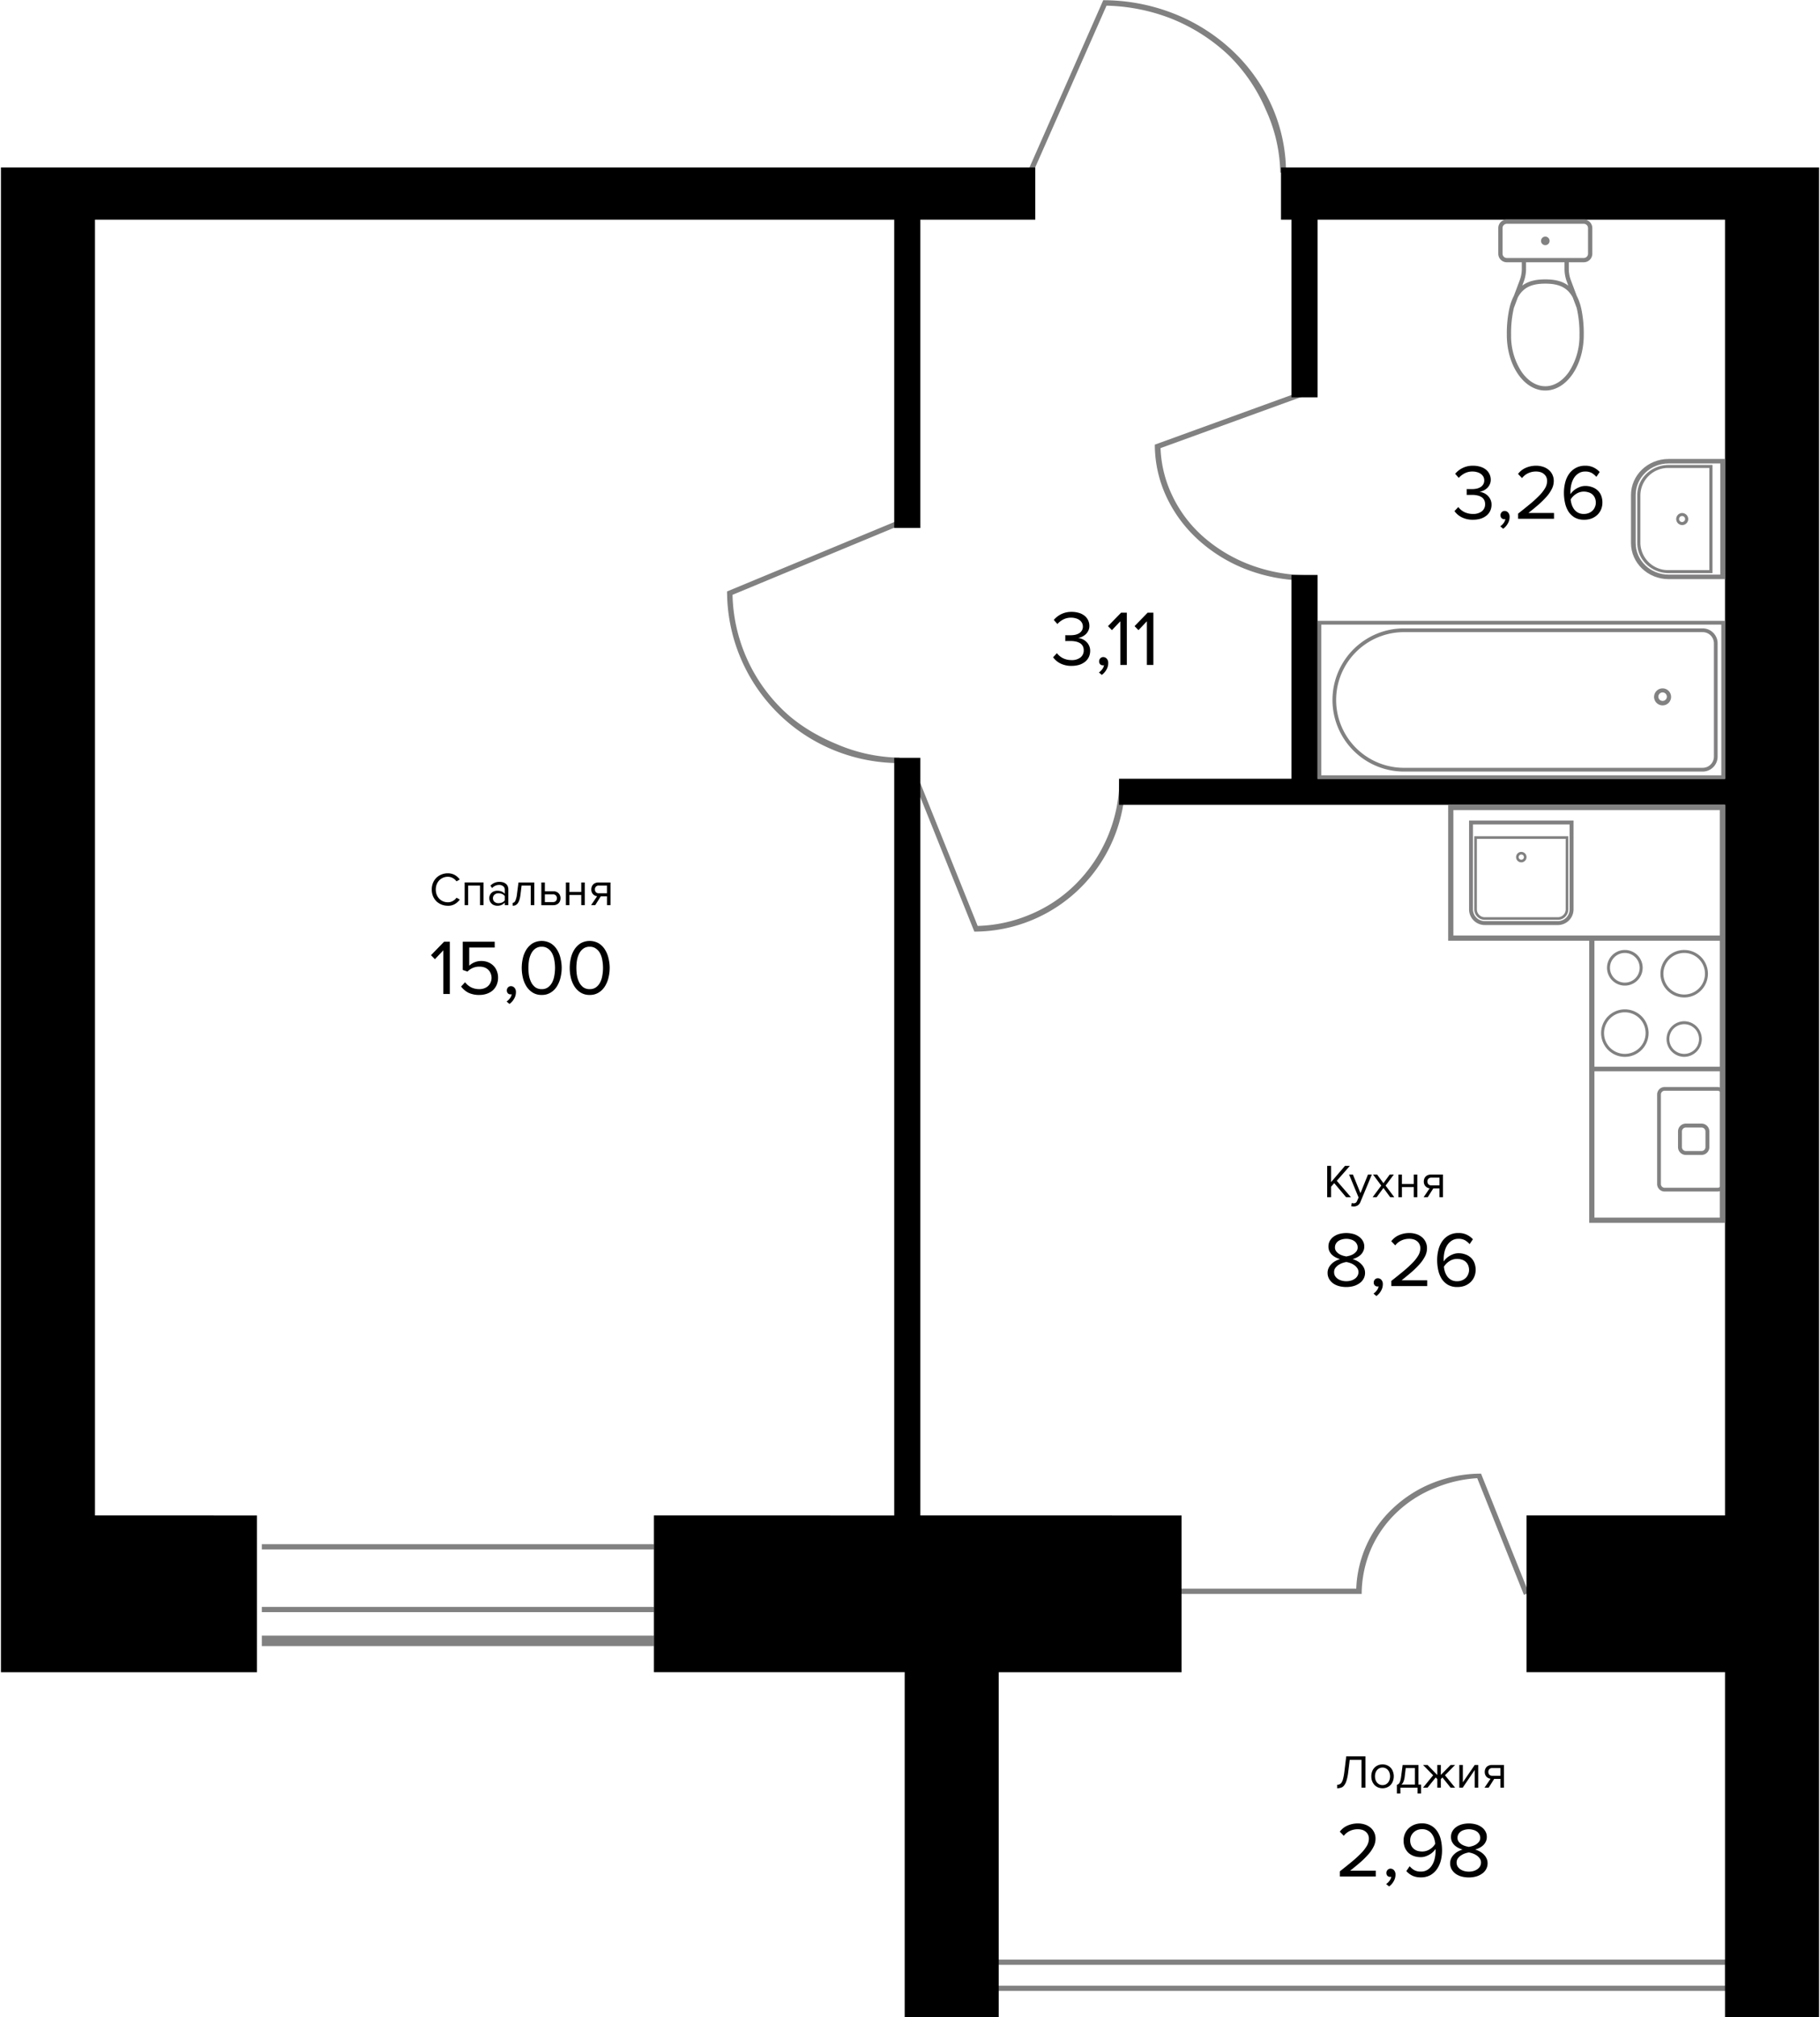 <svg xmlns="http://www.w3.org/2000/svg" width="759" height="841" viewBox="0 0 758.207 841">
  <path fill="#828182" d="M413.062 817.037h308.029v13.071H413.062Zm306 2.178H415.089v8.714h303.976ZM530.113 44.469a71.772 71.772 0 0 0-16.524-23.324 76.665 76.665 0 0 0-24.731-15.582A80.25 80.25 0 0 0 459.688.09l-31.51 71.442 1.983.9 30.9-70.07a79.176 79.176 0 0 1 26.876 5.353 75.976 75.976 0 0 1 23.988 15.25 70.478 70.478 0 0 1 15.595 22.874 65.257 65.257 0 0 1 6 26.142h2.4a68.32 68.32 0 0 0-5.807-27.512Zm-29.022 179.04a53.056 53.056 0 0 1-12.87-17.428 49.7 49.7 0 0 1-4.638-19.243l61.173-22.215-.756-2.045-62.8 22.807a51.626 51.626 0 0 0 4.808 21.677 56.7 56.7 0 0 0 13.7 18.375 64.148 64.148 0 0 0 20.5 12.279 69.621 69.621 0 0 0 24.177 4.311v-2.179a68.472 68.472 0 0 1-23.4-4.357 63.407 63.407 0 0 1-19.894-11.982Zm-175.402 72.126a69.034 69.034 0 0 1-20.6-47.63l70.042-29.06-.851-2-71.466 29.651a71.609 71.609 0 0 0 44.378 66.116 72.215 72.215 0 0 0 27.513 5.446V315.9a68.839 68.839 0 0 1-26.143-5.629c-8.318-3.427-16.505-8.299-22.873-14.636Zm140.756 29.619a62.353 62.353 0 0 1-18.154 43.287 58.994 58.994 0 0 1-19.364 12.871 60.251 60.251 0 0 1-21.6 4.643l-24.591-61.213-2.017.825 25.214 62.764a62.968 62.968 0 0 0 58.145-39 63.382 63.382 0 0 0 4.79-24.177Zm-357.651 318.59h163.521v2.179H108.794zm0 26.142h163.521v2.179H108.794zm0 11.982h163.521v4.357H108.794zm508.456-67.534h.002-.002zm19.89 49.698-19.888-49.7a54.458 54.458 0 0 0-19.941 3.773 52.383 52.383 0 0 0-16.9 10.747 48.231 48.231 0 0 0-15.2 33.429h-72.865v2.178h75.124v-.021a47.971 47.971 0 0 1 3.867-18.627 47.2 47.2 0 0 1 10.773-15.336 49.9 49.9 0 0 1 16.121-10.25 53.985 53.985 0 0 1 17.428-4.007l19.46 48.628Z"/>
  <path d="M383.42 631.862V315.976h-10.893v315.886H272.315v65.355h104.57V841h39.213V697.217h76.248v-65.355H383.42zM39.213 69.803H0v627.414h106.748v-65.355H39.213V91.588h333.314v128.533h10.893V91.588h47.928V69.803H39.213zm718.994 0H533.819v21.785h4.357v74.07h10.893v-74.07h169.925V324.69H549.069v-84.962h-10.893v84.962h-71.891v10.893h252.709v296.279H636.21v65.355h82.784V841h39.213"/>
  <g fill="#828182" class="furniture">
    <path fill-rule="evenodd" d="M717.449 323.271v-62.844H550.618v62.844ZM719 258.856H549.071v65.986H719Z"/>
    <path fill-rule="evenodd" d="M714.362 315.415v-47.132a4.674 4.674 0 0 0-4.636-4.712H584.6a28.284 28.284 0 0 0 0 56.559h125.126a4.676 4.676 0 0 0 4.636-4.715Zm1.545-47.132a6.234 6.234 0 0 0-6.181-6.283H584.6a29.855 29.855 0 0 0 0 59.7h125.126a6.234 6.234 0 0 0 6.181-6.285Z"/>
    <path d="M692.969 287.014h-.009a3.546 3.546 0 1 0 3.544 3.537 3.558 3.558 0 0 0-3.535-3.537Zm-1.775 3.519a1.772 1.772 0 0 1 1.706-1.833h.065a1.772 1.772 0 0 1 1.206.476 1.838 1.838 0 0 1 .563 1.358 1.767 1.767 0 0 1-.563 1.238 1.728 1.728 0 0 1-1.269.473 1.773 1.773 0 0 1-1.708-1.712Z"/>
    <g fill-rule="evenodd">
      <path d="M660.081 91.527H628a3.566 3.566 0 0 0-3.564 3.564v10.7a3.566 3.566 0 0 0 3.564 3.561h6.239v2.762a13.359 13.359 0 0 1-.85 4.693l-2.442 6.513a20.887 20.887 0 0 0-1.717 4.577l-.188.783A49.791 49.791 0 0 0 628 139.653c0 12.8 7.182 23.171 16.042 23.171s16.043-10.374 16.043-23.171a49.791 49.791 0 0 0-1.04-10.973l-.188-.783a20.887 20.887 0 0 0-1.717-4.577l-2.442-6.513a13.386 13.386 0 0 1-.85-4.693v-2.762h6.239a3.566 3.566 0 0 0 3.564-3.566v-10.7a3.566 3.566 0 0 0-3.57-3.559Zm-6.045 30.356a11.887 11.887 0 0 1 1.474 2.176l1.632 4.352a46.166 46.166 0 0 1 1.155 11.242 27.254 27.254 0 0 1-4.381 15.369c-2.678 3.867-6.2 6.02-9.878 6.02s-7.2-2.153-9.879-6.02a27.269 27.269 0 0 1-4.379-15.369 46.12 46.12 0 0 1 1.153-11.234l1.637-4.367a11.849 11.849 0 0 1 1.471-2.169c2.4-2.767 5.775-3.619 9.995-3.619s7.595.852 10 3.619Zm-1.011-4.451.622 1.66c-2.678-2.019-6-2.61-9.609-2.61s-6.93.59-9.608 2.61l.622-1.66a15.138 15.138 0 0 0 .965-5.318v-2.762h16.043v2.762a15.115 15.115 0 0 0 .965 5.318Zm8.838-11.646a1.785 1.785 0 0 1-1.782 1.784H628a1.784 1.784 0 0 1-1.782-1.784v-10.7A1.782 1.782 0 0 1 628 93.309h32.085a1.782 1.782 0 0 1 1.782 1.782Z"/>
      <path d="M644.053 98.658h-.015a1.783 1.783 0 1 0 .015 0Zm49.771 396.581h22.029a1.568 1.568 0 0 0 1.573-1.558v-37.344a1.566 1.566 0 0 0-1.573-1.558h-22.029a1.566 1.566 0 0 0-1.573 1.558v37.344a1.568 1.568 0 0 0 1.573 1.558Zm22.029 1.555a3.131 3.131 0 0 0 3.147-3.113v-37.344a3.131 3.131 0 0 0-3.146-3.113h-22.03a3.131 3.131 0 0 0-3.146 3.113v37.344a3.131 3.131 0 0 0 3.146 3.113Z"/>
      <path d="M702.66 479.91h6.54a1.633 1.633 0 0 0 1.634-1.633v-6.536a1.635 1.635 0 0 0-1.634-1.634h-6.54a1.635 1.635 0 0 0-1.634 1.634v6.536a1.634 1.634 0 0 0 1.634 1.633Zm6.535 1.634a3.268 3.268 0 0 0 3.268-3.267v-6.536a3.268 3.268 0 0 0-3.268-3.268h-6.535a3.268 3.268 0 0 0-3.268 3.268v6.536a3.268 3.268 0 0 0 3.268 3.267Zm-90.408-95.855h30.5a6.535 6.535 0 0 0 6.536-6.535v-37.035h-43.572v37.035a6.535 6.535 0 0 0 6.536 6.535Zm-4.9-41.936h40.3v35.4a4.9 4.9 0 0 1-4.9 4.9h-30.5a4.9 4.9 0 0 1-4.9-4.9Z"/>
      <path d="M618.787 383.511h30.5a4.357 4.357 0 0 0 4.357-4.357v-30.5H614.43v30.5a4.357 4.357 0 0 0 4.357 4.357Zm-3.268-33.767h37.035v29.41a3.268 3.268 0 0 1-3.268 3.268h-30.5a3.268 3.268 0 0 1-3.268-3.268Z"/>
      <path d="M634.036 359.547a2.179 2.179 0 1 0-2.178-2.178 2.178 2.178 0 0 0 2.178 2.178Zm0-3.268a1.09 1.09 0 1 1-1.089 1.09 1.09 1.09 0 0 1 1.089-1.09Z"/>
      <path d="M603.537 335.583v56.642h58.82v117.64H719V335.583Zm113.283 172.1h-52.284v-61h52.284Zm-52.284-62.929v-52.529h52.284v52.533Zm52.284-54.712H605.715v-52.28H716.82Z"/>
      <path d="M677.21 410.941a7.427 7.427 0 1 0 .021-14.854h-.021a7.427 7.427 0 0 0 0 14.854Zm0-13.616a6.189 6.189 0 1 1-6.189 6.189 6.189 6.189 0 0 1 6.189-6.189Zm.019 23.519h-.019a9.9 9.9 0 1 0 .019 0Zm-.019 18.566a8.666 8.666 0 1 1 8.666-8.666 8.666 8.666 0 0 1-8.666 8.666Zm24.757-13.616a7.427 7.427 0 0 0-.021 14.853h.021a7.427 7.427 0 0 0 0-14.853Zm0 13.616a6.19 6.19 0 1 1 6.189-6.19 6.189 6.189 0 0 1-6.189 6.19Zm0-43.323a9.9 9.9 0 1 0-.018 19.8h.018a9.9 9.9 0 0 0 0-19.8Zm0 18.568a8.665 8.665 0 1 1 8.665-8.665 8.665 8.665 0 0 1-8.665 8.665Z"/>
    </g>
    <path d="M695.468 191.358c-8.648 0-15.686 6.743-15.686 15.032v20.042c0 8.288 7.038 15.032 15.686 15.032H719v-50.106Zm0 48.226c-7.569 0-13.726-5.9-13.726-13.152V206.39c0-7.254 6.157-13.154 13.726-13.154h21.566v46.348Z"/>
    <path d="M682.4 206.39v20.042c0 6.906 5.863 12.526 13.071 12.526h18.3v-45.095h-18.3c-7.211 0-13.071 5.62-13.071 12.527Zm13.071 31.316a11.542 11.542 0 0 1-11.771-11.274V206.39a11.542 11.542 0 0 1 11.765-11.275h16.995v42.591Z"/>
    <path d="M701.038 213.905a2.508 2.508 0 1 0 2.615 2.506 2.564 2.564 0 0 0-2.615-2.506Zm0 3.758a1.254 1.254 0 1 1 1.306-1.252 1.28 1.28 0 0 1-1.306 1.252Z"/>
  </g>
  <path d="M186.383 377.639a7.1 7.1 0 0 1-2.646-.49 6.653 6.653 0 0 1-2.138-1.373 6.759 6.759 0 0 1-1.431-2.137 7.279 7.279 0 0 1-.51-2.764 7.125 7.125 0 0 1 .51-2.745 6.39 6.39 0 0 1 3.569-3.529 7.1 7.1 0 0 1 2.646-.491 6.11 6.11 0 0 1 1.589.2 5.456 5.456 0 0 1 1.352.549 6.653 6.653 0 0 1 2.02 1.843l-1.373.765a4.4 4.4 0 0 0-1.529-1.353 4.011 4.011 0 0 0-2.059-.549 5.059 5.059 0 0 0-2 .392 4.893 4.893 0 0 0-1.608 1.1 5.274 5.274 0 0 0-1.059 1.687 5.857 5.857 0 0 0-.372 2.137 5.978 5.978 0 0 0 .372 2.137 5.276 5.276 0 0 0 1.059 1.686 4.863 4.863 0 0 0 1.608 1.1 5.059 5.059 0 0 0 2 .392 4.124 4.124 0 0 0 2.059-.529 4.319 4.319 0 0 0 1.529-1.373l1.393.765a7.143 7.143 0 0 1-2.04 1.863 5.578 5.578 0 0 1-2.941.725Zm13.407-.235v-8.176h-4.941v8.172h-1.47v-9.47h7.882v9.47Zm10.328 0v-1.079a4.041 4.041 0 0 1-3.137 1.314 3.751 3.751 0 0 1-1.2-.2 3.029 3.029 0 0 1-1.823-1.588 2.973 2.973 0 0 1-.294-1.353 3.03 3.03 0 0 1 .294-1.372 2.965 2.965 0 0 1 1.823-1.549 3.756 3.756 0 0 1 1.2-.2 4.72 4.72 0 0 1 1.765.313 3.4 3.4 0 0 1 1.372.981v-1.706a1.719 1.719 0 0 0-.686-1.471 2.657 2.657 0 0 0-1.706-.529 3.858 3.858 0 0 0-2.9 1.314l-.687-1.02a5.035 5.035 0 0 1 3.785-1.569 5.477 5.477 0 0 1 1.411.177 3.1 3.1 0 0 1 1.157.568 2.589 2.589 0 0 1 .8.981 3.35 3.35 0 0 1 .294 1.47v6.51Zm-2.607-.824a3.69 3.69 0 0 0 1.47-.294 2.629 2.629 0 0 0 1.137-.882v-1.784a2.629 2.629 0 0 0-1.137-.883 3.711 3.711 0 0 0-1.47-.294 2.4 2.4 0 0 0-1.686.589 1.884 1.884 0 0 0-.647 1.49 1.924 1.924 0 0 0 .647 1.49 2.459 2.459 0 0 0 1.686.568Zm5.908-.157q.666 0 1.1-.862a10.239 10.239 0 0 0 .706-2.961l.608-4.666h6.587v9.47h-1.47v-8.176h-3.823l-.432 3.549a13.606 13.606 0 0 1-.431 2.254 5.234 5.234 0 0 1-.686 1.51 2.511 2.511 0 0 1-.941.843 2.774 2.774 0 0 1-1.216.255Zm13.407-8.489v3.666h3.548a3.23 3.23 0 0 1 1.275.235 2.578 2.578 0 0 1 .941.647 2.34 2.34 0 0 1 .569.922 3.049 3.049 0 0 1 .2 1.1 3.211 3.211 0 0 1-.2 1.118 2.6 2.6 0 0 1-1.51 1.548 3.2 3.2 0 0 1-1.275.236h-5.019v-9.47Zm0 4.96v3.216h3.392a1.565 1.565 0 0 0 1.215-.451 1.649 1.649 0 0 0 .412-1.157 1.623 1.623 0 0 0-.412-1.137 1.49 1.49 0 0 0-1.215-.471Zm8.772 4.51v-9.47h1.471v3.941h4.941v-3.941h1.47v9.47h-1.47v-4.235h-4.941v4.231Zm10.5 0 2.53-3.726a2.775 2.775 0 0 1-1.745-.882 2.822 2.822 0 0 1-.687-1.96 3.266 3.266 0 0 1 .2-1.138 2.669 2.669 0 0 1 .569-.921 2.709 2.709 0 0 1 .941-.608 3.358 3.358 0 0 1 1.294-.235h5v9.47h-1.47v-3.667h-2.588l-2.313 3.667Zm6.627-4.961v-3.215h-3.372a1.52 1.52 0 0 0-1.647 1.608 1.645 1.645 0 0 0 .412 1.156 1.588 1.588 0 0 0 1.235.451Zm-68.25 41.996v-18.2l-3.5 3.693-1.634-1.667 5.457-5.62h2.385v21.8Zm15.093.392a10.27 10.27 0 0 1-4.608-.915 9.007 9.007 0 0 1-3.071-2.582l1.666-1.8a7.766 7.766 0 0 0 2.516 2.124 7.6 7.6 0 0 0 3.5.752 5.488 5.488 0 0 0 2.026-.36 4.712 4.712 0 0 0 1.6-.98 4.331 4.331 0 0 0 1.013-1.471 4.775 4.775 0 0 0 0-3.79 4.263 4.263 0 0 0-1.013-1.5 4.4 4.4 0 0 0-1.568-.948 5.99 5.99 0 0 0-2.027-.327 6.729 6.729 0 0 0-5.032 2.059l-1.993-.686v-11.764h13.332v2.418h-10.62v7.581a6.966 6.966 0 0 1 2.091-1.372 7.4 7.4 0 0 1 3.007-.589 7.5 7.5 0 0 1 2.614.458 6.428 6.428 0 0 1 2.189 1.34 6.106 6.106 0 0 1 1.536 2.189 7.179 7.179 0 0 1 .589 2.974 7.4 7.4 0 0 1-.589 3.006 6.65 6.65 0 0 1-1.634 2.288 7.3 7.3 0 0 1-2.483 1.405 9.162 9.162 0 0 1-3.039.49Zm15.191-1.177a5.369 5.369 0 0 1-.785 2.811 6.622 6.622 0 0 1-1.895 2.124l-1.209-1.013a5.582 5.582 0 0 0 1.405-1.373 3.565 3.565 0 0 0 .719-1.666 1.129 1.129 0 0 1-.457.065 1.555 1.555 0 0 1-1.144-.457 1.707 1.707 0 0 1-.425-1.209 1.751 1.751 0 0 1 .49-1.242 1.628 1.628 0 0 1 1.242-.523 1.93 1.93 0 0 1 1.438.653 2.552 2.552 0 0 1 .621 1.83Zm10.757 1.177a6.9 6.9 0 0 1-3.823-1.013 8.465 8.465 0 0 1-2.582-2.614 11.881 11.881 0 0 1-1.47-3.628 17.77 17.77 0 0 1 0-8.006 11.44 11.44 0 0 1 1.47-3.627 8.454 8.454 0 0 1 2.582-2.614 7.66 7.66 0 0 1 7.614 0 8 8 0 0 1 2.581 2.614 11.431 11.431 0 0 1 1.471 3.627 16.632 16.632 0 0 1 .49 3.987 17.025 17.025 0 0 1-.49 4.019 11.858 11.858 0 0 1-1.471 3.628 8.008 8.008 0 0 1-2.581 2.614 6.841 6.841 0 0 1-3.791 1.013Zm0-2.418a4.363 4.363 0 0 0 2.614-.752 5.8 5.8 0 0 0 1.732-2.026 9.66 9.66 0 0 0 .915-2.843 17.854 17.854 0 0 0 0-6.437 9.246 9.246 0 0 0-.915-2.843 5.5 5.5 0 0 0-1.732-1.994 4.232 4.232 0 0 0-2.614-.784 4.38 4.38 0 0 0-2.647.784 5.643 5.643 0 0 0-1.7 1.994 9.924 9.924 0 0 0-.948 2.843 20.089 20.089 0 0 0 0 6.437 10.415 10.415 0 0 0 .948 2.843 5.958 5.958 0 0 0 1.7 2.026 4.518 4.518 0 0 0 2.647.752Zm20.01 2.418a6.9 6.9 0 0 1-3.823-1.013 8.454 8.454 0 0 1-2.582-2.614 11.891 11.891 0 0 1-1.47-3.628 17.77 17.77 0 0 1 0-8.006 11.44 11.44 0 0 1 1.47-3.627 8.443 8.443 0 0 1 2.582-2.614 7.66 7.66 0 0 1 7.614 0 8 8 0 0 1 2.581 2.614 11.454 11.454 0 0 1 1.471 3.627 16.683 16.683 0 0 1 .49 3.987 17.077 17.077 0 0 1-.49 4.019 11.868 11.868 0 0 1-1.469 3.624 8.008 8.008 0 0 1-2.581 2.614 6.844 6.844 0 0 1-3.793 1.017Zm0-2.418a4.363 4.363 0 0 0 2.614-.752 5.806 5.806 0 0 0 1.732-2.026 9.66 9.66 0 0 0 .915-2.843 17.854 17.854 0 0 0 0-6.437 9.246 9.246 0 0 0-.915-2.843 5.51 5.51 0 0 0-1.732-1.994 4.232 4.232 0 0 0-2.614-.784 4.378 4.378 0 0 0-2.647.784 5.643 5.643 0 0 0-1.7 1.994 9.894 9.894 0 0 0-.948 2.843 20.032 20.032 0 0 0 0 6.437 10.381 10.381 0 0 0 .948 2.843 5.958 5.958 0 0 0 1.7 2.026 4.515 4.515 0 0 0 2.647.752Zm311.707 331.73a2.583 2.583 0 0 0 1.04-.2 2.081 2.081 0 0 0 .843-.784 5.585 5.585 0 0 0 .627-1.608 21.9 21.9 0 0 0 .49-2.706l.8-6.568h8v13.078h-1.628v-11.623h-4.921l-.647 5.235a19.243 19.243 0 0 1-.706 3.47 5.929 5.929 0 0 1-1 2 2.636 2.636 0 0 1-1.294.922 5.215 5.215 0 0 1-1.608.235Zm18.938 1.451a4.778 4.778 0 0 1-1.96-.392 4.465 4.465 0 0 1-1.471-1.059 4.981 4.981 0 0 1-.941-1.588 5.878 5.878 0 0 1-.314-1.941 5.812 5.812 0 0 1 .314-1.922 4.461 4.461 0 0 1 2.412-2.647 4.778 4.778 0 0 1 1.96-.392 4.645 4.645 0 0 1 1.941.392 4.317 4.317 0 0 1 2.412 2.647 5.768 5.768 0 0 1 0 3.863 4.713 4.713 0 0 1-.921 1.588 4.415 4.415 0 0 1-1.491 1.059 4.649 4.649 0 0 1-1.938.392Zm0-1.314a2.867 2.867 0 0 0 1.334-.294 3.1 3.1 0 0 0 .98-.8 3.378 3.378 0 0 0 .61-1.176 4.5 4.5 0 0 0 0-2.765 3.151 3.151 0 0 0-.61-1.157 2.8 2.8 0 0 0-.98-.8 2.718 2.718 0 0 0-1.334-.314 2.828 2.828 0 0 0-1.35.314 3 3 0 0 0-1 .8 3.611 3.611 0 0 0-.608 1.157 4.7 4.7 0 0 0-.2 1.373 4.9 4.9 0 0 0 .2 1.392 3.86 3.86 0 0 0 .61 1.176 3.3 3.3 0 0 0 1 .8 2.992 2.992 0 0 0 1.348.294Zm5.967-.137a1.481 1.481 0 0 0 .589-.235 1.547 1.547 0 0 0 .49-.569 4.117 4.117 0 0 0 .411-1.059 13.8 13.8 0 0 0 .314-1.725l.608-4.667h6.588v8.176h1.1v3.706h-1.471v-2.411h-7.156v2.411h-1.471v-3.627Zm3.275-3.412a7.778 7.778 0 0 1-.53 2.137 3.006 3.006 0 0 1-.843 1.2h5.627v-6.881h-3.825l-.432 3.548Zm7.635 4.628 4.218-5.177-4.2-4.294h1.865l4.076 4.177v-4.177h1.47v4.157l4.081-4.157h1.862l-4.217 4.294 4.237 5.177h-1.884l-3.412-4.255-.664.666v3.589h-1.471v-3.589l-.667-.666-3.413 4.255Zm15.137 0v-9.471h1.47v7.235l4.961-7.235h1.451v9.471H614.6v-7.373l-5 7.373Zm10.505 0 2.527-3.726a2.777 2.777 0 0 1-1.743-.882 2.822 2.822 0 0 1-.686-1.961 3.242 3.242 0 0 1 .2-1.137 2.677 2.677 0 0 1 .566-.921 2.727 2.727 0 0 1 .943-.608 3.358 3.358 0 0 1 1.294-.236h5v9.471h-1.47v-3.667h-2.588l-2.314 3.667Zm6.627-4.961v-3.215h-3.373a1.52 1.52 0 0 0-1.647 1.607 1.652 1.652 0 0 0 .412 1.157 1.589 1.589 0 0 0 1.235.451Zm-66.946 41.995v-2.156q2.94-2.32 5.2-4.183a48.674 48.674 0 0 0 3.791-3.5 15.872 15.872 0 0 0 2.32-3.039 5.9 5.9 0 0 0 .784-2.843 3.832 3.832 0 0 0-.392-1.8 3.628 3.628 0 0 0-1.045-1.242 4.086 4.086 0 0 0-1.438-.719 6.139 6.139 0 0 0-1.667-.228 7.648 7.648 0 0 0-3.464.751 6.908 6.908 0 0 0-2.45 1.994l-1.667-1.732a7.978 7.978 0 0 1 3.235-2.549 10.754 10.754 0 0 1 4.346-.882 9.261 9.261 0 0 1 2.68.392 7.055 7.055 0 0 1 2.32 1.176 5.719 5.719 0 0 1 1.667 1.993 5.9 5.9 0 0 1 .653 2.843 7.31 7.31 0 0 1-.817 3.3 14.826 14.826 0 0 1-2.222 3.235 36.869 36.869 0 0 1-3.333 3.3q-1.928 1.667-4.216 3.464h10.686v2.418Zm23.2-.784a5.366 5.366 0 0 1-.785 2.81 6.613 6.613 0 0 1-1.895 2.124l-1.209-1.013a5.577 5.577 0 0 0 1.4-1.372 3.564 3.564 0 0 0 .719-1.667 1.114 1.114 0 0 1-.458.066 1.548 1.548 0 0 1-1.143-.458 1.707 1.707 0 0 1-.425-1.209 1.755 1.755 0 0 1 .49-1.242 1.631 1.631 0 0 1 1.242-.522 1.928 1.928 0 0 1 1.438.653 2.552 2.552 0 0 1 .623 1.83Zm10.57 1.144a8.053 8.053 0 0 1-3.562-.719 8.181 8.181 0 0 1-2.484-1.895l1.373-2.026a7.728 7.728 0 0 0 1.895 1.6 5.52 5.52 0 0 0 2.778.621 5.006 5.006 0 0 0 2.81-.752 5.829 5.829 0 0 0 1.895-1.961 8.51 8.51 0 0 0 1.079-2.745 13.461 13.461 0 0 0 .359-3.071v-.425a3.358 3.358 0 0 0-.032-.458 7.357 7.357 0 0 1-.981 1.177 7.243 7.243 0 0 1-1.4 1.078 9.332 9.332 0 0 1-1.771.823 6.063 6.063 0 0 1-1.993.327 8.941 8.941 0 0 1-2.778-.425 6.98 6.98 0 0 1-2.287-1.307 6.707 6.707 0 0 1-1.542-2.195 7.73 7.73 0 0 1-.555-3.039 6.986 6.986 0 0 1 .523-2.68 6.72 6.72 0 0 1 1.5-2.287 7.311 7.311 0 0 1 2.385-1.569 8.39 8.39 0 0 1 3.2-.588 7.385 7.385 0 0 1 6.5 3.431 10.652 10.652 0 0 1 1.471 3.6 19.226 19.226 0 0 1 .457 4.248 16.966 16.966 0 0 1-.522 4.248 10.861 10.861 0 0 1-1.634 3.594 8.355 8.355 0 0 1-2.745 2.484 8.1 8.1 0 0 1-3.954.915Zm.588-10.784a5.94 5.94 0 0 0 3.1-.882 6.484 6.484 0 0 0 2.32-2.353 10.8 10.8 0 0 0-.424-2.091 6.367 6.367 0 0 0-.981-1.961 4.876 4.876 0 0 0-4.052-2.026 5.307 5.307 0 0 0-2.189.425 4.83 4.83 0 0 0-2.516 2.581 4.716 4.716 0 0 0-.294 1.6 5.107 5.107 0 0 0 .392 2.091 4.093 4.093 0 0 0 1.078 1.47 4.576 4.576 0 0 0 1.6.883 7.122 7.122 0 0 0 1.961.261Zm19.439 10.817a11.614 11.614 0 0 1-3.072-.393 7.7 7.7 0 0 1-2.451-1.143 6.163 6.163 0 0 1-1.666-1.863 5.06 5.06 0 0 1-.621-2.516 4.666 4.666 0 0 1 .425-1.994 5.677 5.677 0 0 1 1.143-1.633 6.93 6.93 0 0 1 1.667-1.275 9.6 9.6 0 0 1 1.961-.817 9.378 9.378 0 0 1-1.83-.719 7.748 7.748 0 0 1-1.536-1.078 5.763 5.763 0 0 1-1.079-1.5 4.558 4.558 0 0 1-.392-1.928 4.648 4.648 0 0 1 .654-2.516 5.48 5.48 0 0 1 1.7-1.765 7.585 7.585 0 0 1 2.386-1.046 11.273 11.273 0 0 1 5.391 0 7.168 7.168 0 0 1 2.386 1.046 5.36 5.36 0 0 1 1.732 1.765 4.485 4.485 0 0 1 .686 2.516 4.244 4.244 0 0 1-.425 1.928 4.9 4.9 0 0 1-1.078 1.5 6.678 6.678 0 0 1-1.536 1.078 9.362 9.362 0 0 1-1.83.719 9.62 9.62 0 0 1 1.961.817 6.9 6.9 0 0 1 1.666 1.275 5.661 5.661 0 0 1 1.144 1.633 4.681 4.681 0 0 1 .425 1.994 5 5 0 0 1-.621 2.483 5.547 5.547 0 0 1-1.7 1.863 8.19 8.19 0 0 1-2.484 1.176 11.12 11.12 0 0 1-3.009.393Zm0-12.745q.49-.1 1.307-.294a7.029 7.029 0 0 0 1.569-.653 5.066 5.066 0 0 0 1.307-1.144 2.567 2.567 0 0 0 .555-1.667 2.87 2.87 0 0 0-.392-1.5 3.185 3.185 0 0 0-1.013-1.144 4.353 4.353 0 0 0-1.5-.686 6.208 6.208 0 0 0-1.83-.261 6.533 6.533 0 0 0-1.863.261 4.766 4.766 0 0 0-1.5.686 3.655 3.655 0 0 0-1.013 1.144 3.065 3.065 0 0 0-.359 1.5 2.567 2.567 0 0 0 .555 1.667 5.05 5.05 0 0 0 1.307 1.144 7.979 7.979 0 0 0 1.569.653q.807.197 1.298.294Zm0 10.326a7 7 0 0 0 1.928-.261 5.157 5.157 0 0 0 1.6-.752 3.556 3.556 0 0 0 1.111-1.176 3.089 3.089 0 0 0 .425-1.6 2.779 2.779 0 0 0-.621-1.83 4.888 4.888 0 0 0-1.405-1.275 6.663 6.663 0 0 0-1.7-.784 8.964 8.964 0 0 0-1.34-.327 9.879 9.879 0 0 0-1.373.327 7.43 7.43 0 0 0-1.7.784 5.329 5.329 0 0 0-1.438 1.275 2.879 2.879 0 0 0-.588 1.83 3.292 3.292 0 0 0 .392 1.6 4.084 4.084 0 0 0 1.111 1.176 5.612 5.612 0 0 0 1.634.752 7.356 7.356 0 0 0 1.961.261Zm-51.185-281.182-4.961-5.882-1.313 1.491v4.391h-1.628v-13.077h1.628v6.764l5.784-6.764h2.039l-5.451 6.215 5.919 6.862Zm2.353 2.373a1.375 1.375 0 0 0 .392.117 2.456 2.456 0 0 0 .414.04 1.476 1.476 0 0 0 .821-.216 1.624 1.624 0 0 0 .588-.784l.627-1.432-3.96-9.568h1.59l3.155 7.765 3.137-7.765h1.608l-4.745 11.392a2.988 2.988 0 0 1-1.137 1.47 3.218 3.218 0 0 1-1.647.451 4.513 4.513 0 0 1-1.079-.137l.236-1.333Zm16.042-2.373-2.843-3.882-2.843 3.882h-1.686l3.627-4.862-3.431-4.608h1.706l2.627 3.608 2.627-3.608h1.706l-3.431 4.608 3.647 4.862Zm3.4 0v-9.47h1.47v3.941h4.941v-3.941h1.471v9.47h-1.471v-4.235h-4.941v4.235Zm10.5 0 2.53-3.725a2.775 2.775 0 0 1-1.745-.882 2.824 2.824 0 0 1-.686-1.961 3.242 3.242 0 0 1 .2-1.137 2.665 2.665 0 0 1 .568-.922 2.716 2.716 0 0 1 .941-.607 3.358 3.358 0 0 1 1.294-.236h5v9.47h-1.47v-3.666h-2.59l-2.313 3.666Zm6.628-4.96v-3.216h-3.373a1.521 1.521 0 0 0-1.647 1.608 1.647 1.647 0 0 0 .412 1.157 1.588 1.588 0 0 0 1.235.451Zm-38.845 42.387a11.614 11.614 0 0 1-3.072-.392 7.719 7.719 0 0 1-2.45-1.143 6.153 6.153 0 0 1-1.667-1.863 5.071 5.071 0 0 1-.621-2.516 4.681 4.681 0 0 1 .425-1.994 5.647 5.647 0 0 1 1.144-1.633 6.879 6.879 0 0 1 1.666-1.275 9.62 9.62 0 0 1 1.961-.817 9.378 9.378 0 0 1-1.83-.719 7.777 7.777 0 0 1-1.536-1.078 5.736 5.736 0 0 1-1.078-1.5 4.543 4.543 0 0 1-.392-1.928 4.648 4.648 0 0 1 .653-2.516 5.48 5.48 0 0 1 1.7-1.765 7.585 7.585 0 0 1 2.386-1.046 11.277 11.277 0 0 1 5.392 0 7.171 7.171 0 0 1 2.385 1.046 5.36 5.36 0 0 1 1.732 1.765 4.477 4.477 0 0 1 .686 2.516 4.257 4.257 0 0 1-.424 1.928 4.9 4.9 0 0 1-1.079 1.5 6.656 6.656 0 0 1-1.536 1.078 9.362 9.362 0 0 1-1.83.719 9.6 9.6 0 0 1 1.961.817 6.9 6.9 0 0 1 1.667 1.275 5.663 5.663 0 0 1 1.143 1.633 4.666 4.666 0 0 1 .425 1.994 5 5 0 0 1-.621 2.483 5.547 5.547 0 0 1-1.7 1.863 8.19 8.19 0 0 1-2.484 1.176 11.109 11.109 0 0 1-3.006.392Zm0-12.744q.49-.1 1.307-.294a7.013 7.013 0 0 0 1.569-.654 5.046 5.046 0 0 0 1.307-1.143 2.567 2.567 0 0 0 .555-1.667 2.86 2.86 0 0 0-.392-1.5 3.185 3.185 0 0 0-1.013-1.144 4.335 4.335 0 0 0-1.5-.686 6.2 6.2 0 0 0-1.83-.261 6.543 6.543 0 0 0-1.863.261 4.744 4.744 0 0 0-1.5.686 3.656 3.656 0 0 0-1.013 1.144 3.076 3.076 0 0 0-.359 1.5 2.567 2.567 0 0 0 .555 1.667 5.062 5.062 0 0 0 1.307 1.143 7.984 7.984 0 0 0 1.569.654q.812.197 1.301.294Zm0 10.326a7 7 0 0 0 1.928-.261 5.157 5.157 0 0 0 1.6-.752 3.556 3.556 0 0 0 1.111-1.176 3.08 3.08 0 0 0 .425-1.6 2.779 2.779 0 0 0-.621-1.83 4.875 4.875 0 0 0-1.4-1.275 6.647 6.647 0 0 0-1.7-.784 8.935 8.935 0 0 0-1.34-.327 9.839 9.839 0 0 0-1.372.327 7.417 7.417 0 0 0-1.7.784 5.325 5.325 0 0 0-1.437 1.275 2.874 2.874 0 0 0-.589 1.83 3.282 3.282 0 0 0 .393 1.6 4.07 4.07 0 0 0 1.111 1.176 5.594 5.594 0 0 0 1.633.752 7.356 7.356 0 0 0 1.961.261Zm15.228 1.242a5.365 5.365 0 0 1-.784 2.81 6.6 6.6 0 0 1-1.9 2.124l-1.207-1.013a5.58 5.58 0 0 0 1.406-1.372 3.578 3.578 0 0 0 .719-1.667 1.117 1.117 0 0 1-.458.066 1.552 1.552 0 0 1-1.144-.458 1.706 1.706 0 0 1-.424-1.209 1.755 1.755 0 0 1 .49-1.242 1.628 1.628 0 0 1 1.241-.523 1.927 1.927 0 0 1 1.438.654 2.552 2.552 0 0 1 .621 1.83Zm3.547.784v-2.156q2.94-2.32 5.195-4.183a48.674 48.674 0 0 0 3.791-3.5 15.872 15.872 0 0 0 2.32-3.039 5.9 5.9 0 0 0 .784-2.843 3.832 3.832 0 0 0-.392-1.8 3.628 3.628 0 0 0-1.045-1.242 4.069 4.069 0 0 0-1.438-.719 6.139 6.139 0 0 0-1.667-.228 7.648 7.648 0 0 0-3.464.751 6.916 6.916 0 0 0-2.45 1.993l-1.667-1.731a7.978 7.978 0 0 1 3.235-2.549 10.771 10.771 0 0 1 4.346-.883 9.262 9.262 0 0 1 2.68.393 7.055 7.055 0 0 1 2.32 1.176 5.719 5.719 0 0 1 1.667 1.993 5.9 5.9 0 0 1 .653 2.843 7.313 7.313 0 0 1-.817 3.3 14.85 14.85 0 0 1-2.222 3.235 37 37 0 0 1-3.333 3.3Q586.4 532 584.116 533.8H594.8v2.418Zm27.51.392a7.724 7.724 0 0 1-3.889-.915 7.912 7.912 0 0 1-2.614-2.483 11.523 11.523 0 0 1-1.438-3.6 19.258 19.258 0 0 1-.457-4.248 16.92 16.92 0 0 1 .523-4.248 10.818 10.818 0 0 1 1.6-3.594 8.2 8.2 0 0 1 2.777-2.484 7.872 7.872 0 0 1 3.954-.948 7.624 7.624 0 0 1 3.562.752 7.9 7.9 0 0 1 2.484 1.863l-1.373 2.026a7.711 7.711 0 0 0-1.895-1.6 5.419 5.419 0 0 0-2.778-.62 4.985 4.985 0 0 0-2.744.751 6.244 6.244 0 0 0-1.928 1.928 9.033 9.033 0 0 0-1.111 2.745 13.7 13.7 0 0 0-.36 3.137v.425a2.993 2.993 0 0 0 .033.425 7.417 7.417 0 0 1 2.385-2.255 9.332 9.332 0 0 1 1.765-.817 6.359 6.359 0 0 1 2.026-.327 8.068 8.068 0 0 1 2.745.458 6.27 6.27 0 0 1 2.287 1.307 5.79 5.79 0 0 1 1.536 2.157 7.723 7.723 0 0 1 .556 3.039 7.339 7.339 0 0 1-.523 2.745 6.832 6.832 0 0 1-1.5 2.254 7.249 7.249 0 0 1-2.419 1.569 8.66 8.66 0 0 1-3.2.556Zm-.1-2.418a5.149 5.149 0 0 0 2.189-.425 4.881 4.881 0 0 0 1.569-1.078 4.492 4.492 0 0 0 .915-1.5 4.29 4.29 0 0 0 .327-1.6 5.128 5.128 0 0 0-.392-2.092 4.1 4.1 0 0 0-1.079-1.47 4.193 4.193 0 0 0-1.6-.85 6.376 6.376 0 0 0-1.961-.294 5.781 5.781 0 0 0-3.1.915 7.142 7.142 0 0 0-2.353 2.353 10.77 10.77 0 0 0 .425 2.091 7.517 7.517 0 0 0 .98 1.961 5.214 5.214 0 0 0 1.634 1.438 5.033 5.033 0 0 0 2.451.555Zm6.662-317.494a10.149 10.149 0 0 1-4.771-1.046 8.466 8.466 0 0 1-2.974-2.549l1.6-1.7a7.246 7.246 0 0 0 2.516 2.092 8 8 0 0 0 3.562.784 5.793 5.793 0 0 0 3.726-1.079 3.662 3.662 0 0 0 1.372-3.006 3.574 3.574 0 0 0-.392-1.732 3.121 3.121 0 0 0-1.111-1.209 5.42 5.42 0 0 0-1.732-.686 9.624 9.624 0 0 0-2.189-.229h-1.34a8.491 8.491 0 0 0-.915.033v-2.484a8.491 8.491 0 0 0 .915.033h1.34a9.166 9.166 0 0 0 1.928-.2 5.586 5.586 0 0 0 1.633-.654 3.49 3.49 0 0 0 1.079-1.111 3.043 3.043 0 0 0 .425-1.634 3.176 3.176 0 0 0-.392-1.6 3.511 3.511 0 0 0-1.046-1.144 4.341 4.341 0 0 0-1.569-.718 6.5 6.5 0 0 0-1.862-.262 7 7 0 0 0-3.17.686 8.561 8.561 0 0 0-2.582 1.961l-1.5-1.7a9.457 9.457 0 0 1 7.451-3.366 10.332 10.332 0 0 1 2.908.392 6.968 6.968 0 0 1 2.353 1.144 5.352 5.352 0 0 1 2.122 4.284 4.41 4.41 0 0 1-.458 2.058 4.8 4.8 0 0 1-1.111 1.5 6.041 6.041 0 0 1-1.535 1.013 6.713 6.713 0 0 1-1.6.491 5.671 5.671 0 0 1 1.634.424 5.862 5.862 0 0 1 1.634 1.013 5.251 5.251 0 0 1 1.242 1.634 4.8 4.8 0 0 1 .523 2.288 5.986 5.986 0 0 1-.523 2.516 5.646 5.646 0 0 1-1.536 1.993 7.517 7.517 0 0 1-2.418 1.307 10.618 10.618 0 0 1-3.235.458Zm15.249-1.176a5.365 5.365 0 0 1-.784 2.81 6.634 6.634 0 0 1-1.9 2.124l-1.209-1.013a5.594 5.594 0 0 0 1.4-1.372 3.578 3.578 0 0 0 .719-1.667 1.135 1.135 0 0 1-.458.065 1.547 1.547 0 0 1-1.143-.457 1.7 1.7 0 0 1-.425-1.209 1.753 1.753 0 0 1 .49-1.242 1.628 1.628 0 0 1 1.242-.523 1.929 1.929 0 0 1 1.438.654 2.552 2.552 0 0 1 .63 1.831Zm3.545.784v-2.157q2.942-2.32 5.2-4.183a48.832 48.832 0 0 0 3.79-3.5 15.831 15.831 0 0 0 2.32-3.039 5.9 5.9 0 0 0 .785-2.843 3.844 3.844 0 0 0-.392-1.8 3.612 3.612 0 0 0-1.046-1.242 4.044 4.044 0 0 0-1.438-.719 6.174 6.174 0 0 0-1.667-.229 7.643 7.643 0 0 0-3.463.752 6.909 6.909 0 0 0-2.451 1.993l-1.667-1.732a7.978 7.978 0 0 1 3.235-2.549 10.77 10.77 0 0 1 4.346-.882 9.291 9.291 0 0 1 2.68.392 7.075 7.075 0 0 1 2.32 1.176 5.723 5.723 0 0 1 1.667 1.994 5.9 5.9 0 0 1 .653 2.843 7.306 7.306 0 0 1-.817 3.3 14.8 14.8 0 0 1-2.222 3.235 36.872 36.872 0 0 1-3.333 3.3q-1.927 1.667-4.215 3.464h10.685v2.418Zm27.51.392a7.718 7.718 0 0 1-3.888-.915 7.928 7.928 0 0 1-2.615-2.484 11.506 11.506 0 0 1-1.437-3.594 19.212 19.212 0 0 1-.458-4.248 16.908 16.908 0 0 1 .523-4.248 10.814 10.814 0 0 1 1.6-3.595 8.216 8.216 0 0 1 2.778-2.484 7.877 7.877 0 0 1 3.954-.947 7.63 7.63 0 0 1 3.562.751 7.935 7.935 0 0 1 2.483 1.863l-1.372 2.026a7.751 7.751 0 0 0-1.9-1.6 5.407 5.407 0 0 0-2.777-.621 4.987 4.987 0 0 0-2.745.752 6.254 6.254 0 0 0-1.92 1.928 9.059 9.059 0 0 0-1.111 2.745 13.69 13.69 0 0 0-.36 3.137v.424a2.982 2.982 0 0 0 .033.425 7.425 7.425 0 0 1 2.385-2.254 9.27 9.27 0 0 1 1.765-.817 6.363 6.363 0 0 1 2.026-.327 8.068 8.068 0 0 1 2.745.457 6.285 6.285 0 0 1 2.287 1.307 5.807 5.807 0 0 1 1.536 2.157 7.712 7.712 0 0 1 .556 3.039 7.311 7.311 0 0 1-.523 2.745 6.837 6.837 0 0 1-1.5 2.255 7.268 7.268 0 0 1-2.418 1.568 8.649 8.649 0 0 1-3.209.555Zm-.1-2.418a5.169 5.169 0 0 0 2.19-.425 4.9 4.9 0 0 0 1.568-1.078 4.506 4.506 0 0 0 .915-1.5 4.286 4.286 0 0 0 .327-1.6 5.123 5.123 0 0 0-.392-2.091 4.1 4.1 0 0 0-1.079-1.471 4.191 4.191 0 0 0-1.6-.849 6.369 6.369 0 0 0-1.96-.294 5.782 5.782 0 0 0-3.105.915 7.149 7.149 0 0 0-2.353 2.352 10.839 10.839 0 0 0 .425 2.092 7.542 7.542 0 0 0 .98 1.96 5.189 5.189 0 0 0 1.634 1.438 5.027 5.027 0 0 0 2.451.556Zm-213.591 63.352a10.149 10.149 0 0 1-4.771-1.046 8.475 8.475 0 0 1-2.974-2.549l1.6-1.7a7.228 7.228 0 0 0 2.517 2.091 7.983 7.983 0 0 0 3.562.785 5.79 5.79 0 0 0 3.725-1.079 3.662 3.662 0 0 0 1.372-3.006 3.563 3.563 0 0 0-.392-1.732 3.121 3.121 0 0 0-1.111-1.209 5.411 5.411 0 0 0-1.732-.686 9.617 9.617 0 0 0-2.189-.229h-1.34a8.491 8.491 0 0 0-.915.033v-2.484a8.491 8.491 0 0 0 .915.033h1.34a9.233 9.233 0 0 0 1.928-.2 5.593 5.593 0 0 0 1.634-.654 3.487 3.487 0 0 0 1.078-1.111 3.043 3.043 0 0 0 .425-1.634 3.176 3.176 0 0 0-.392-1.6 3.511 3.511 0 0 0-1.046-1.144 4.359 4.359 0 0 0-1.569-.719 6.531 6.531 0 0 0-1.862-.261 7.006 7.006 0 0 0-3.17.686 8.558 8.558 0 0 0-2.581 1.961l-1.5-1.7a9.457 9.457 0 0 1 7.451-3.366 10.326 10.326 0 0 1 2.908.392 6.968 6.968 0 0 1 2.353 1.144 5.352 5.352 0 0 1 2.124 4.28 4.411 4.411 0 0 1-.457 2.059 4.845 4.845 0 0 1-1.111 1.5 6.064 6.064 0 0 1-1.536 1.013 6.759 6.759 0 0 1-1.6.491 5.662 5.662 0 0 1 1.634.424 5.848 5.848 0 0 1 1.634 1.013 5.251 5.251 0 0 1 1.242 1.634 4.787 4.787 0 0 1 .523 2.288 5.974 5.974 0 0 1-.523 2.516 5.655 5.655 0 0 1-1.536 1.993 7.5 7.5 0 0 1-2.418 1.307 10.648 10.648 0 0 1-3.235.458Zm15.25-1.176a5.368 5.368 0 0 1-.785 2.81 6.634 6.634 0 0 1-1.895 2.124l-1.209-1.013a5.582 5.582 0 0 0 1.4-1.373 3.565 3.565 0 0 0 .719-1.666 1.135 1.135 0 0 1-.458.065 1.547 1.547 0 0 1-1.143-.457 1.707 1.707 0 0 1-.425-1.209 1.751 1.751 0 0 1 .49-1.242 1.628 1.628 0 0 1 1.242-.523 1.929 1.929 0 0 1 1.438.654 2.548 2.548 0 0 1 .626 1.83Zm5.043.784v-18.2l-3.5 3.693-1.634-1.667 5.458-5.62h2.385v21.8Zm11.073 0v-18.2l-3.5 3.693-1.634-1.667 5.457-5.62h2.39v21.8Z" class="footage"/>
</svg>